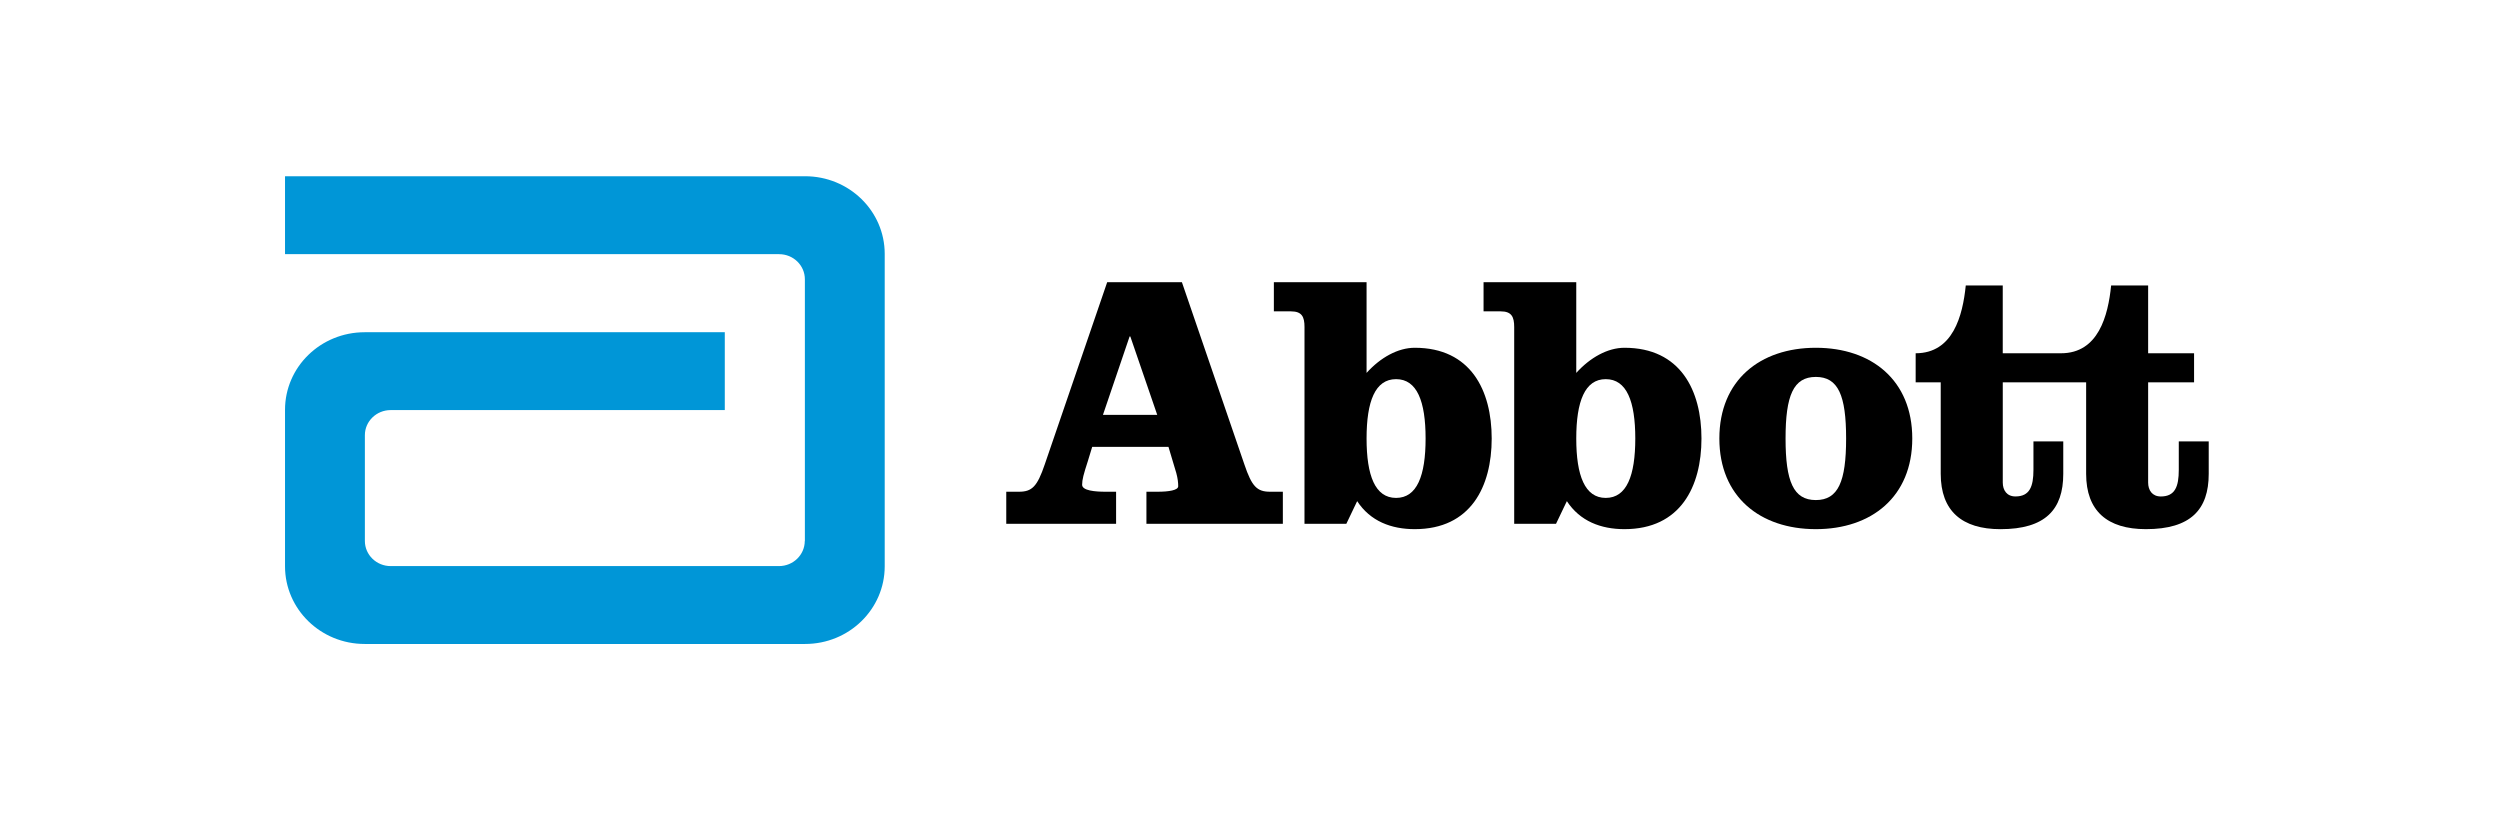 <?xml version="1.0" encoding="UTF-8"?> <svg xmlns="http://www.w3.org/2000/svg" width="121" height="40" viewBox="0 0 121 40" fill="none"><g id="Abbott"><path id="Vector" d="M38.965 8.53H13.795V12.299H37.709V12.302C38.4 12.302 38.956 12.847 38.956 13.518V26.181L38.951 26.19C38.945 26.861 38.387 27.399 37.701 27.399H18.91C18.221 27.399 17.66 26.856 17.66 26.181V21.063C17.66 20.391 18.221 19.848 18.91 19.848H35.08V16.08H17.65C15.52 16.08 13.795 17.759 13.795 19.835V27.409C13.795 29.484 15.52 31.168 17.65 31.168H38.965C41.097 31.168 42.82 29.484 42.82 27.409V12.288C42.82 10.212 41.097 8.53 38.965 8.53Z" fill="#0096D7"></path><path id="Vector_2" d="M57.204 13.658L60.227 22.475C60.589 23.55 60.841 23.8 61.473 23.8H62.09V25.351H55.487V23.8H56.026C56.571 23.8 57.025 23.728 57.025 23.535C57.025 23.357 57.005 23.164 56.934 22.9L56.554 21.629H52.862L52.647 22.334C52.446 22.952 52.375 23.216 52.375 23.463C52.375 23.748 53.007 23.8 53.498 23.8H54.019V25.352H48.703V23.8H49.317C49.95 23.8 50.202 23.55 50.567 22.475L53.588 13.658H57.204ZM53.383 20.079H56.01L54.707 16.284H54.673L53.383 20.079Z" fill="black"></path><path id="Vector_3" d="M63.138 15.827C63.138 15.332 63.011 15.07 62.486 15.07H61.655V13.658H66.142V18.049C66.809 17.307 67.661 16.832 68.474 16.832C71.187 16.832 72.198 18.897 72.198 21.223C72.198 23.55 71.187 25.611 68.474 25.611C67.335 25.611 66.322 25.226 65.687 24.255L65.163 25.351H63.137L63.138 15.827ZM66.142 21.223C66.142 23.022 66.557 24.099 67.57 24.099C68.585 24.099 68.999 23.022 68.999 21.223C68.999 19.424 68.585 18.351 67.57 18.351C66.557 18.351 66.142 19.424 66.142 21.223Z" fill="black"></path><path id="Vector_4" d="M73.287 15.827C73.287 15.332 73.158 15.07 72.637 15.07H71.804V13.658H76.291V18.049C76.96 17.307 77.811 16.832 78.624 16.832C81.337 16.832 82.351 18.897 82.351 21.223C82.351 23.55 81.337 25.611 78.624 25.611C77.483 25.611 76.472 25.226 75.836 24.255L75.312 25.351H73.287V15.827ZM76.291 21.223C76.291 23.022 76.707 24.099 77.718 24.099C78.733 24.099 79.148 23.022 79.148 21.223C79.148 19.424 78.733 18.351 77.718 18.351C76.708 18.351 76.291 19.424 76.291 21.223Z" fill="black"></path><path id="Vector_5" d="M92.554 21.223C92.554 24.044 90.582 25.611 87.887 25.611C85.189 25.611 83.217 24.044 83.217 21.223C83.217 18.401 85.189 16.832 87.887 16.832C90.582 16.832 92.554 18.401 92.554 21.223ZM86.421 21.223C86.421 23.302 86.8 24.203 87.887 24.203C88.972 24.203 89.352 23.302 89.352 21.223C89.352 19.142 88.972 18.243 87.887 18.243C86.8 18.243 86.421 19.142 86.421 21.223Z" fill="black"></path><path id="Vector_6" d="M105.453 21.365V22.742C105.453 23.549 105.273 24.029 104.584 24.029C104.168 24.029 103.97 23.728 103.97 23.357V18.506H106.193V17.098H103.97V13.817H102.179C102.032 15.28 101.563 17.098 99.755 17.098H96.933V13.817H95.143C94.995 15.28 94.527 17.098 92.718 17.098V18.506H93.931V22.934C93.931 24.733 94.961 25.612 96.823 25.612C98.996 25.612 99.862 24.663 99.862 22.934V21.365H98.419V22.741C98.419 23.549 98.236 24.028 97.548 24.028C97.131 24.028 96.934 23.727 96.934 23.356V18.506H100.969V22.934C100.969 24.733 101.998 25.611 103.861 25.611C106.033 25.611 106.902 24.662 106.902 22.934V21.364H105.453" fill="black"></path></g></svg> 